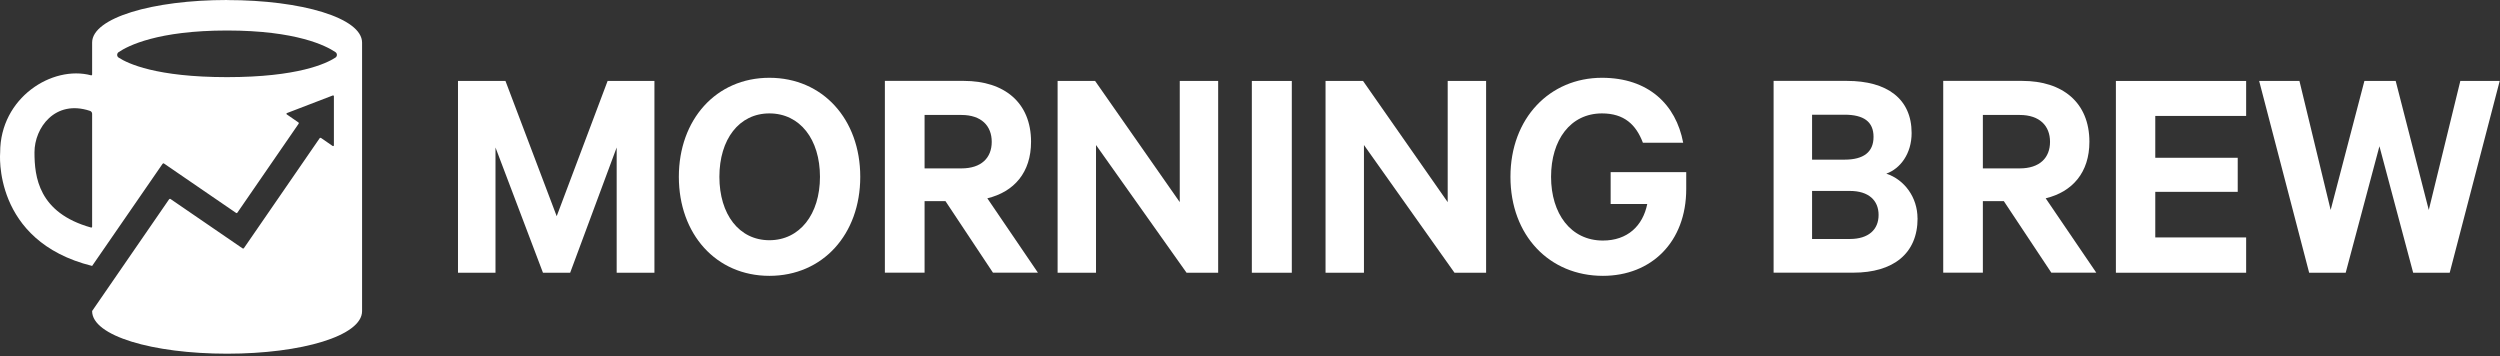 <svg xmlns="http://www.w3.org/2000/svg" fill="none" viewBox="0 0 386 55" height="55" width="386">
<rect x="0" y="0" width="386" height="55" fill="#333333" stroke="none"/>
<path fill="white" d="M35.064 0C23.554 0 14.224 2.76 14.224 6.57V11.5C14.224 11.58 14.144 11.65 14.064 11.63C8.064 10.03 0.024 15.08 0.024 23.53C0.024 23.53 -1.226 37.22 14.224 41.06L25.104 25.29C25.154 25.22 25.254 25.19 25.324 25.25L36.444 32.87C36.504 32.92 36.604 32.9 36.654 32.83L46.104 19.11C46.154 19.04 46.134 18.94 46.074 18.9L44.274 17.66C44.204 17.62 44.214 17.49 44.304 17.46L51.384 14.74C51.464 14.71 51.554 14.77 51.554 14.86V22.43C51.554 22.54 51.444 22.59 51.364 22.54L49.564 21.3C49.504 21.26 49.404 21.27 49.354 21.34L37.664 38.31C37.624 38.38 37.524 38.39 37.454 38.35L26.334 30.73C26.264 30.68 26.164 30.7 26.114 30.76L14.224 48.02V48.04C14.224 51.85 23.544 54.61 35.064 54.61C46.584 54.61 55.904 51.85 55.904 48.04V6.58C55.904 2.77 46.584 0.01 35.064 0.01V0ZM14.224 35C14.224 35.1 14.144 35.16 14.054 35.13C5.924 32.86 5.324 27.28 5.324 23.51C5.324 19.74 8.494 15.32 13.894 17.12C14.094 17.18 14.224 17.37 14.224 17.57V34.99V35ZM51.794 8.89C50.384 9.81 45.984 11.91 35.054 11.91C24.124 11.91 19.724 9.81 18.314 8.89C18.014 8.7 18.014 8.26 18.314 8.05C19.764 7.07 24.354 4.71 35.054 4.71C45.754 4.71 50.354 7.07 51.794 8.05C52.094 8.25 52.094 8.69 51.794 8.89Z"></path>
<path fill="white" d="M83.834 42.11L76.504 22.77V42.11H70.714V12.5H78.044L85.954 33.38L93.814 12.5H101.044V42.11H95.214V22.77L88.034 42.11H83.834Z"></path>
<path fill="white" d="M118.794 42.59C110.544 42.59 104.814 36.13 104.814 27.3C104.814 18.47 110.554 12.01 118.794 12.01C127.034 12.01 132.824 18.42 132.824 27.3C132.824 36.18 127.034 42.59 118.794 42.59ZM118.794 17.51C114.114 17.51 111.074 21.51 111.074 27.3C111.074 33.09 114.114 37.09 118.794 37.09C123.474 37.09 126.604 33.09 126.604 27.3C126.604 21.51 123.514 17.51 118.794 17.51Z"></path>
<path fill="white" d="M142.754 31.06V42.1H136.624V12.49H148.824C155.044 12.49 159.194 15.82 159.194 21.89C159.194 26.62 156.594 29.61 152.444 30.62L160.254 42.1H153.314L145.984 31.06H142.754ZM142.754 26H148.444C151.534 26 153.124 24.36 153.124 21.9C153.124 19.44 151.534 17.75 148.444 17.75H142.754V26Z"></path>
<path fill="white" d="M188.074 42.11H183.204L169.224 22.39V42.11H163.294V12.5H169.084L182.154 31.21V12.5H188.084V42.11H188.074Z"></path>
<path fill="white" d="M199.454 42.11H193.284V12.5H199.454V42.11Z"></path>
<path fill="white" d="M229.444 42.11H224.574L210.594 22.39V42.11H204.664V12.5H210.454L223.524 31.21V12.5H229.454V42.11H229.444Z"></path>
<path fill="white" d="M248.684 31.5V26.58H260.354V29.18C260.354 37.38 254.954 42.59 247.484 42.59C239.234 42.59 233.214 36.37 233.214 27.3C233.214 18.23 239.294 12.01 247.344 12.01C254.484 12.01 258.774 16.11 259.884 22.04H253.664C252.604 19.24 250.774 17.51 247.344 17.51C242.474 17.51 239.484 21.61 239.484 27.3C239.484 32.99 242.524 37.14 247.484 37.14C251.294 37.14 253.654 34.87 254.334 31.5H248.694H248.684Z"></path>
<path fill="white" d="M296.074 33.71C296.074 39.16 292.314 42.1 286.144 42.1H273.844V12.49H285.174C291.344 12.49 295.154 15.24 295.154 20.54C295.154 23.72 293.414 26.04 291.244 26.81C294.044 27.73 296.064 30.47 296.064 33.71H296.074ZM284.794 24.65C287.734 24.65 289.274 23.49 289.274 21.13C289.274 18.77 287.734 17.71 284.794 17.71H279.784V24.65H284.794ZM279.784 36.9H285.614C288.504 36.9 290.054 35.45 290.054 33.19C290.054 30.93 288.514 29.48 285.614 29.48H279.784V36.91V36.9Z"></path>
<path fill="white" d="M306.154 31.06V42.1H300.034V12.49H312.234C318.454 12.49 322.604 15.82 322.604 21.89C322.604 26.62 320.004 29.61 315.854 30.62L323.664 42.1H316.724L309.394 31.06H306.164H306.154ZM306.154 26H311.844C314.934 26 316.524 24.36 316.524 21.9C316.524 19.44 314.934 17.75 311.844 17.75H306.154V26Z"></path>
<path fill="white" d="M346.804 12.5V17.9H332.774V24.36H345.504V29.62H332.774V36.66H346.804V42.11H326.694V12.5H346.804Z"></path>
<path fill="white" d="M369.894 12.5L375.004 32.42L379.874 12.5H385.954L378.234 42.11H372.594L367.384 22.58L362.174 42.11H356.534L348.814 12.5H355.034L359.854 32.42L365.064 12.5H369.884H369.894Z"></path>
</svg>

